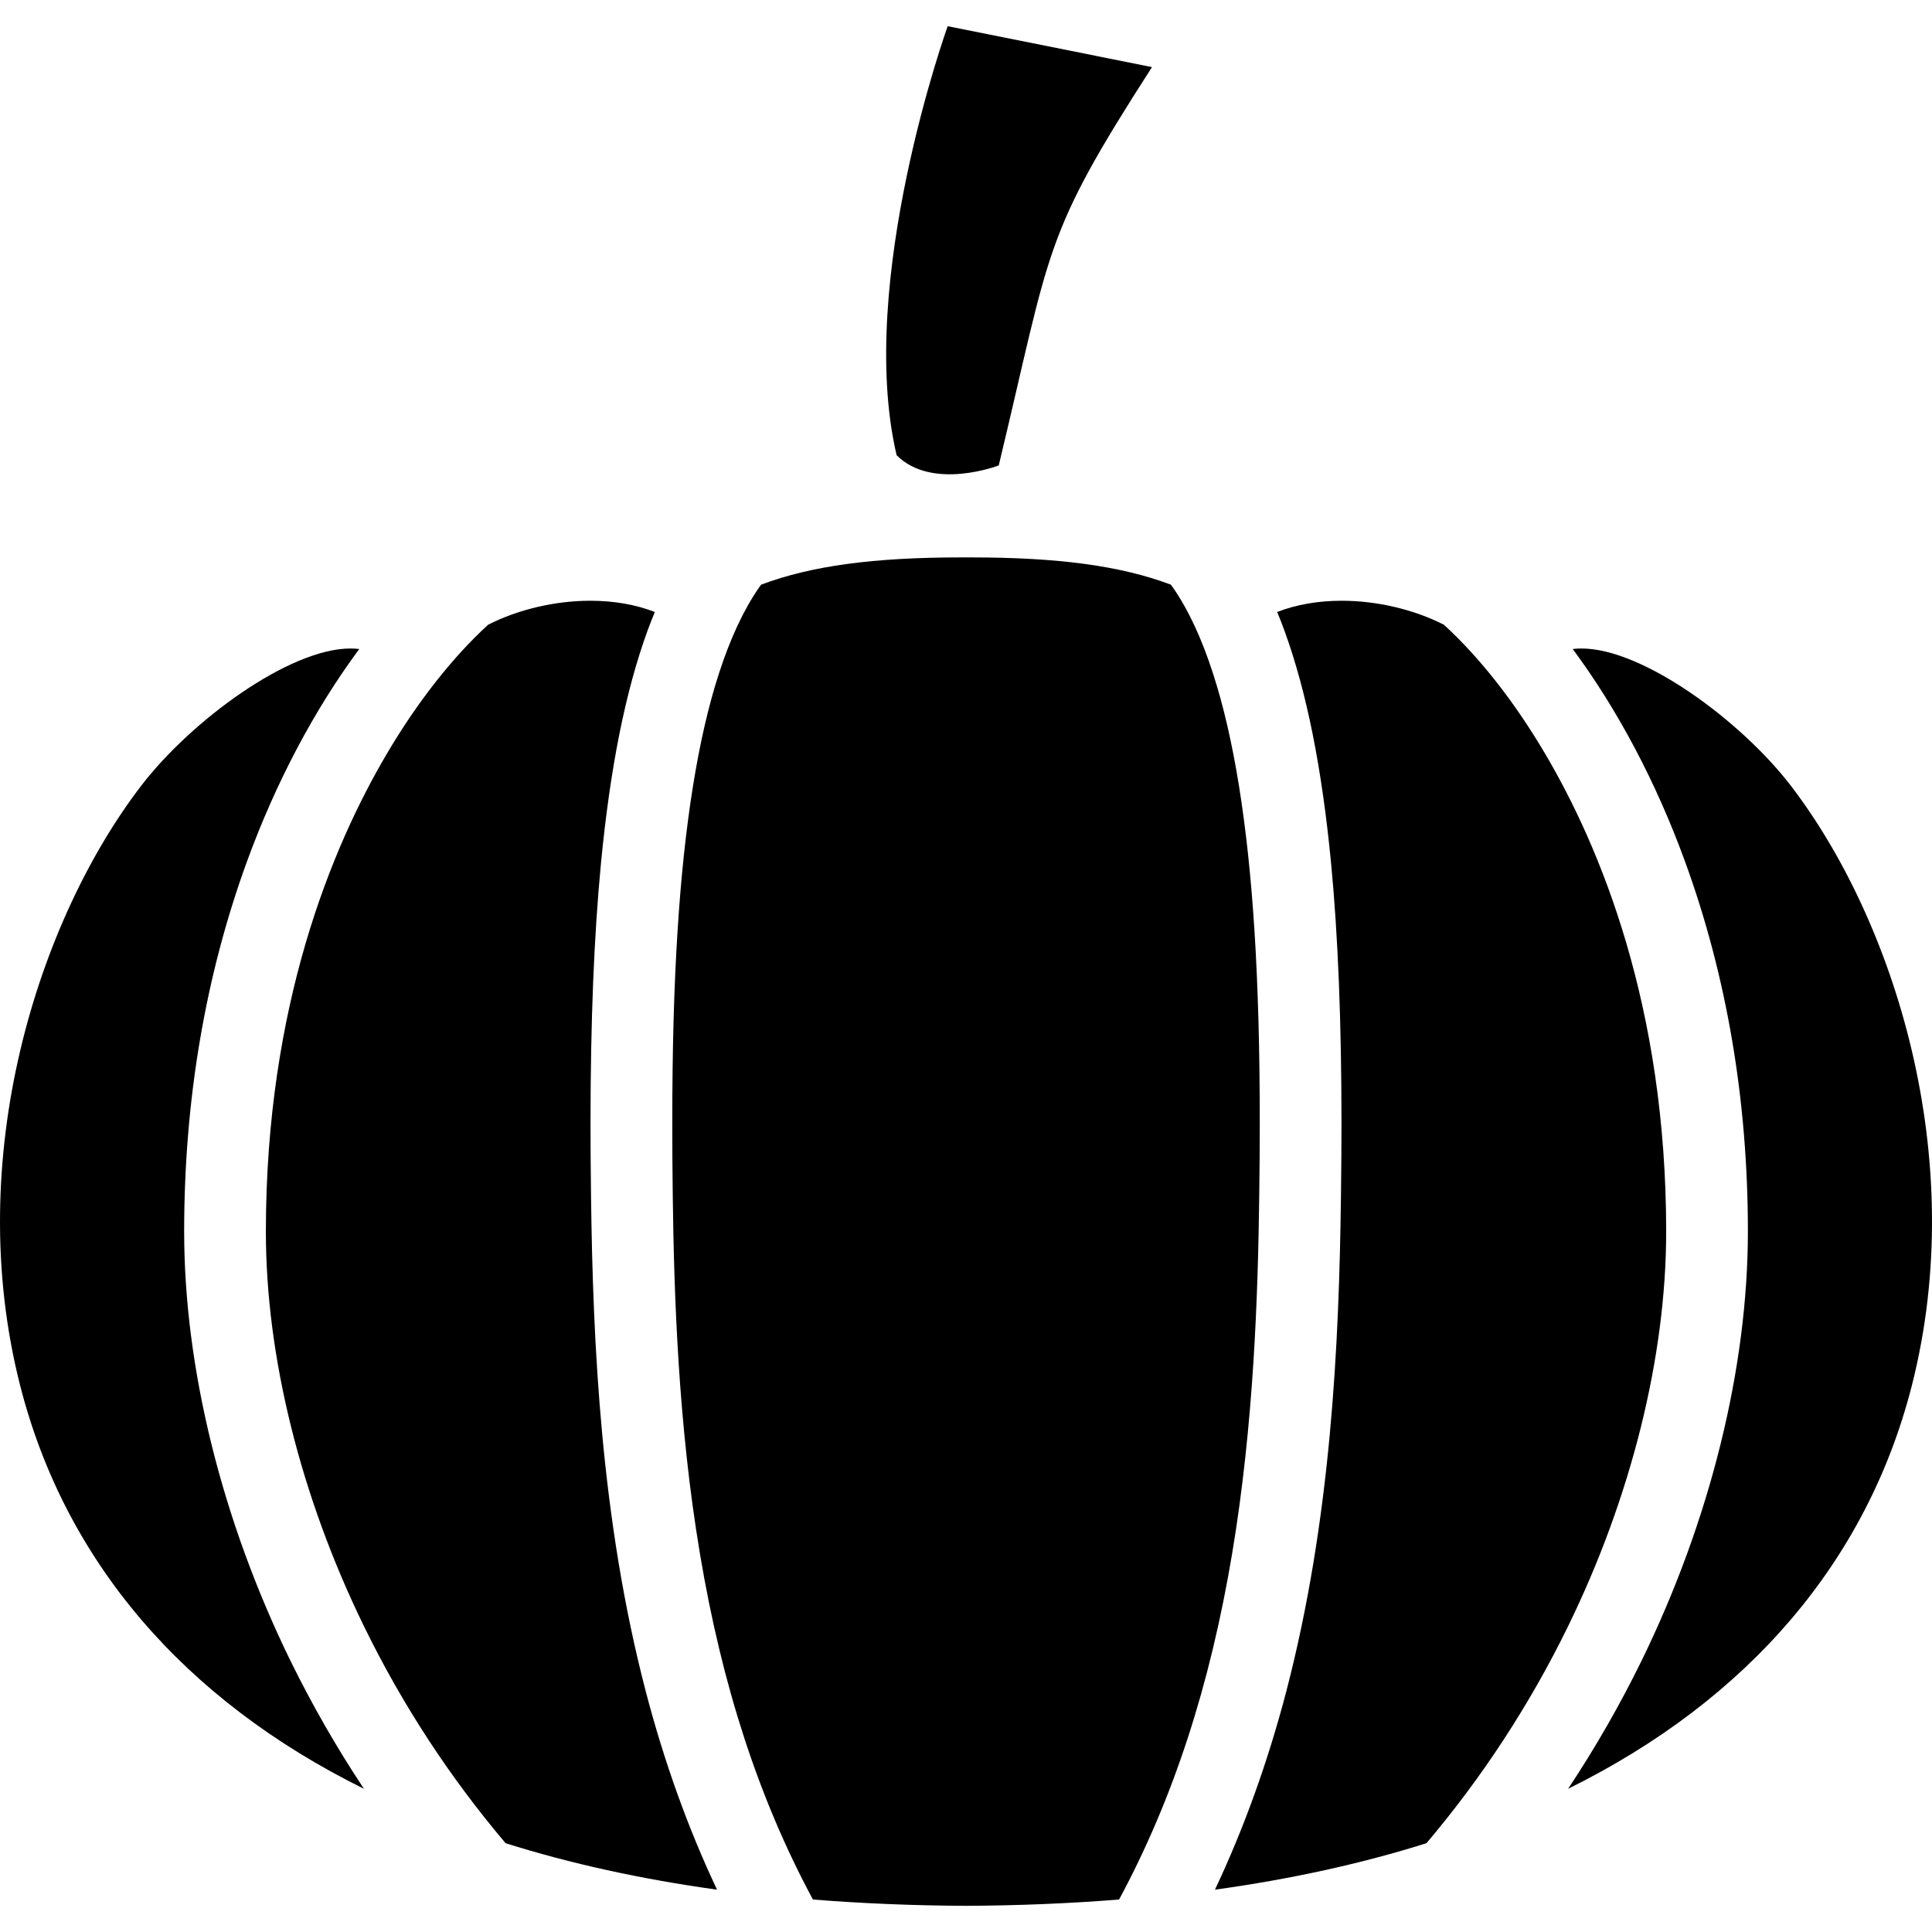 <?xml version="1.0" encoding="utf-8"?>

<!DOCTYPE svg PUBLIC "-//W3C//DTD SVG 1.1//EN" "http://www.w3.org/Graphics/SVG/1.1/DTD/svg11.dtd">

<svg version="1.1" id="_x32_" xmlns="http://www.w3.org/2000/svg" xmlns:xlink="http://www.w3.org/1999/xlink" 
	 width="800px" height="800px" viewBox="0 0 512 512"  xml:space="preserve">
<style type="text/css">
<![CDATA[
	.st0{fill:#000000;}
]]>
</style>
<g>
	<path class="st0" d="M264.679,123.344c14.047-58.5,11.5-60.281,40.609-105.563L251.147,6.938c0,0-24.359,67.688-13.531,113.703
		C247.101,130.125,264.679,123.344,264.679,123.344z"/>
	<path class="st0" d="M156.632,317.125c-0.094-7.125-0.141-13.547-0.141-19.625c0.016-26.922,0.922-49.375,2.766-68.672
		c2.438-25.344,6.469-45.516,12.328-61.656c0.609-1.656,1.25-3.297,1.953-4.984c-5.031-1.969-10.875-2.984-17.109-2.984
		c-9.313,0-19.156,2.313-27.078,6.359c-9.484,8.688-18.75,20.484-26.813,34.156C87.897,224.531,70.46,266.625,70.46,326.375
		c-0.016,33.125,9.234,70.297,26.031,104.672c10.094,20.672,22.703,39.969,37.5,57.422c17.141,5.406,35.969,9.531,56.031,12.313
		c-7.672-16.234-14.031-33.906-18.906-52.609C159.257,402.688,157.132,356.406,156.632,317.125z"/>
	<path class="st0" d="M48.804,326.375c0-34.813,5.609-67.844,16.688-98.188C73.116,207.313,83.351,187.984,95.21,172
		c-0.75-0.094-1.516-0.141-2.344-0.141c-16.25,0-42.266,19.172-55.453,36.375c-27.141,35.422-47.578,98.344-32.031,159.109
		c11.859,46.344,43.25,83.078,91.063,106.703c-7.25-10.922-13.797-22.359-19.547-34.078
		C58.788,402.875,48.804,362.531,48.804,326.375z"/>
	<path class="st0" d="M409.46,199.719c-8.063-13.672-17.313-25.469-26.813-34.156c-7.922-4.047-17.766-6.359-27.078-6.359
		c-6.234,0-12.078,1.016-17.109,2.984c0.703,1.688,1.359,3.328,1.953,5c5.859,16.125,9.906,36.297,12.344,61.641
		c1.844,19.297,2.734,41.75,2.75,68.672c0,6.078-0.047,12.5-0.141,19.625c-0.5,39.281-2.625,85.563-14.469,131.047
		c-4.891,18.703-11.25,36.375-18.922,52.609c20.078-2.781,38.891-6.906,56.047-12.313c14.781-17.453,27.391-36.75,37.5-57.422
		c16.797-34.375,26.031-71.547,26.031-104.672C441.554,266.625,424.101,224.531,409.46,199.719z"/>
	<path class="st0" d="M333.71,316.859c0.094-6.922,0.141-13.266,0.141-19.359c0-19.453-0.469-36.188-1.422-51.156
		c-1.797-28.078-5.453-50.859-10.922-67.719c-3-9.359-6.609-17.109-10.719-23c-0.156-0.219-0.328-0.469-0.5-0.688
		c-13.328-5-29.766-7.219-53.109-7.219h-2.359c-23.344,0-39.781,2.219-53.109,7.219c-0.156,0.219-0.344,0.469-0.5,0.688
		c-4.109,5.891-7.719,13.641-10.734,23c-5.453,16.859-9.109,39.641-10.891,67.719c-0.969,14.969-1.422,31.703-1.422,51.156
		c0,6.094,0.031,12.438,0.125,19.359c0.328,26.156,1.438,60.547,7.188,94.797c5.859,35.094,15.625,65.031,29.813,91.469l0.156,0.266
		c13.031,1.047,26.672,1.609,40.563,1.672c13.875-0.063,27.516-0.625,40.547-1.672l0.156-0.266
		c14.203-26.438,23.969-56.375,29.828-91.469C332.272,377.406,333.382,343.016,333.71,316.859z"/>
	<path class="st0" d="M474.601,208.234c-13.203-17.203-39.219-36.375-55.469-36.375c-0.813,0-1.594,0.047-2.344,0.141
		c11.859,15.984,22.109,35.313,29.719,56.203c11.078,30.328,16.703,63.359,16.703,98.172c-0.016,36.156-10,76.5-28.109,113.594
		c-5.734,11.719-12.281,23.156-19.531,34.078c47.813-23.625,79.188-60.359,91.047-106.703
		C522.163,306.578,501.741,243.656,474.601,208.234z"/>
</g>
</svg>